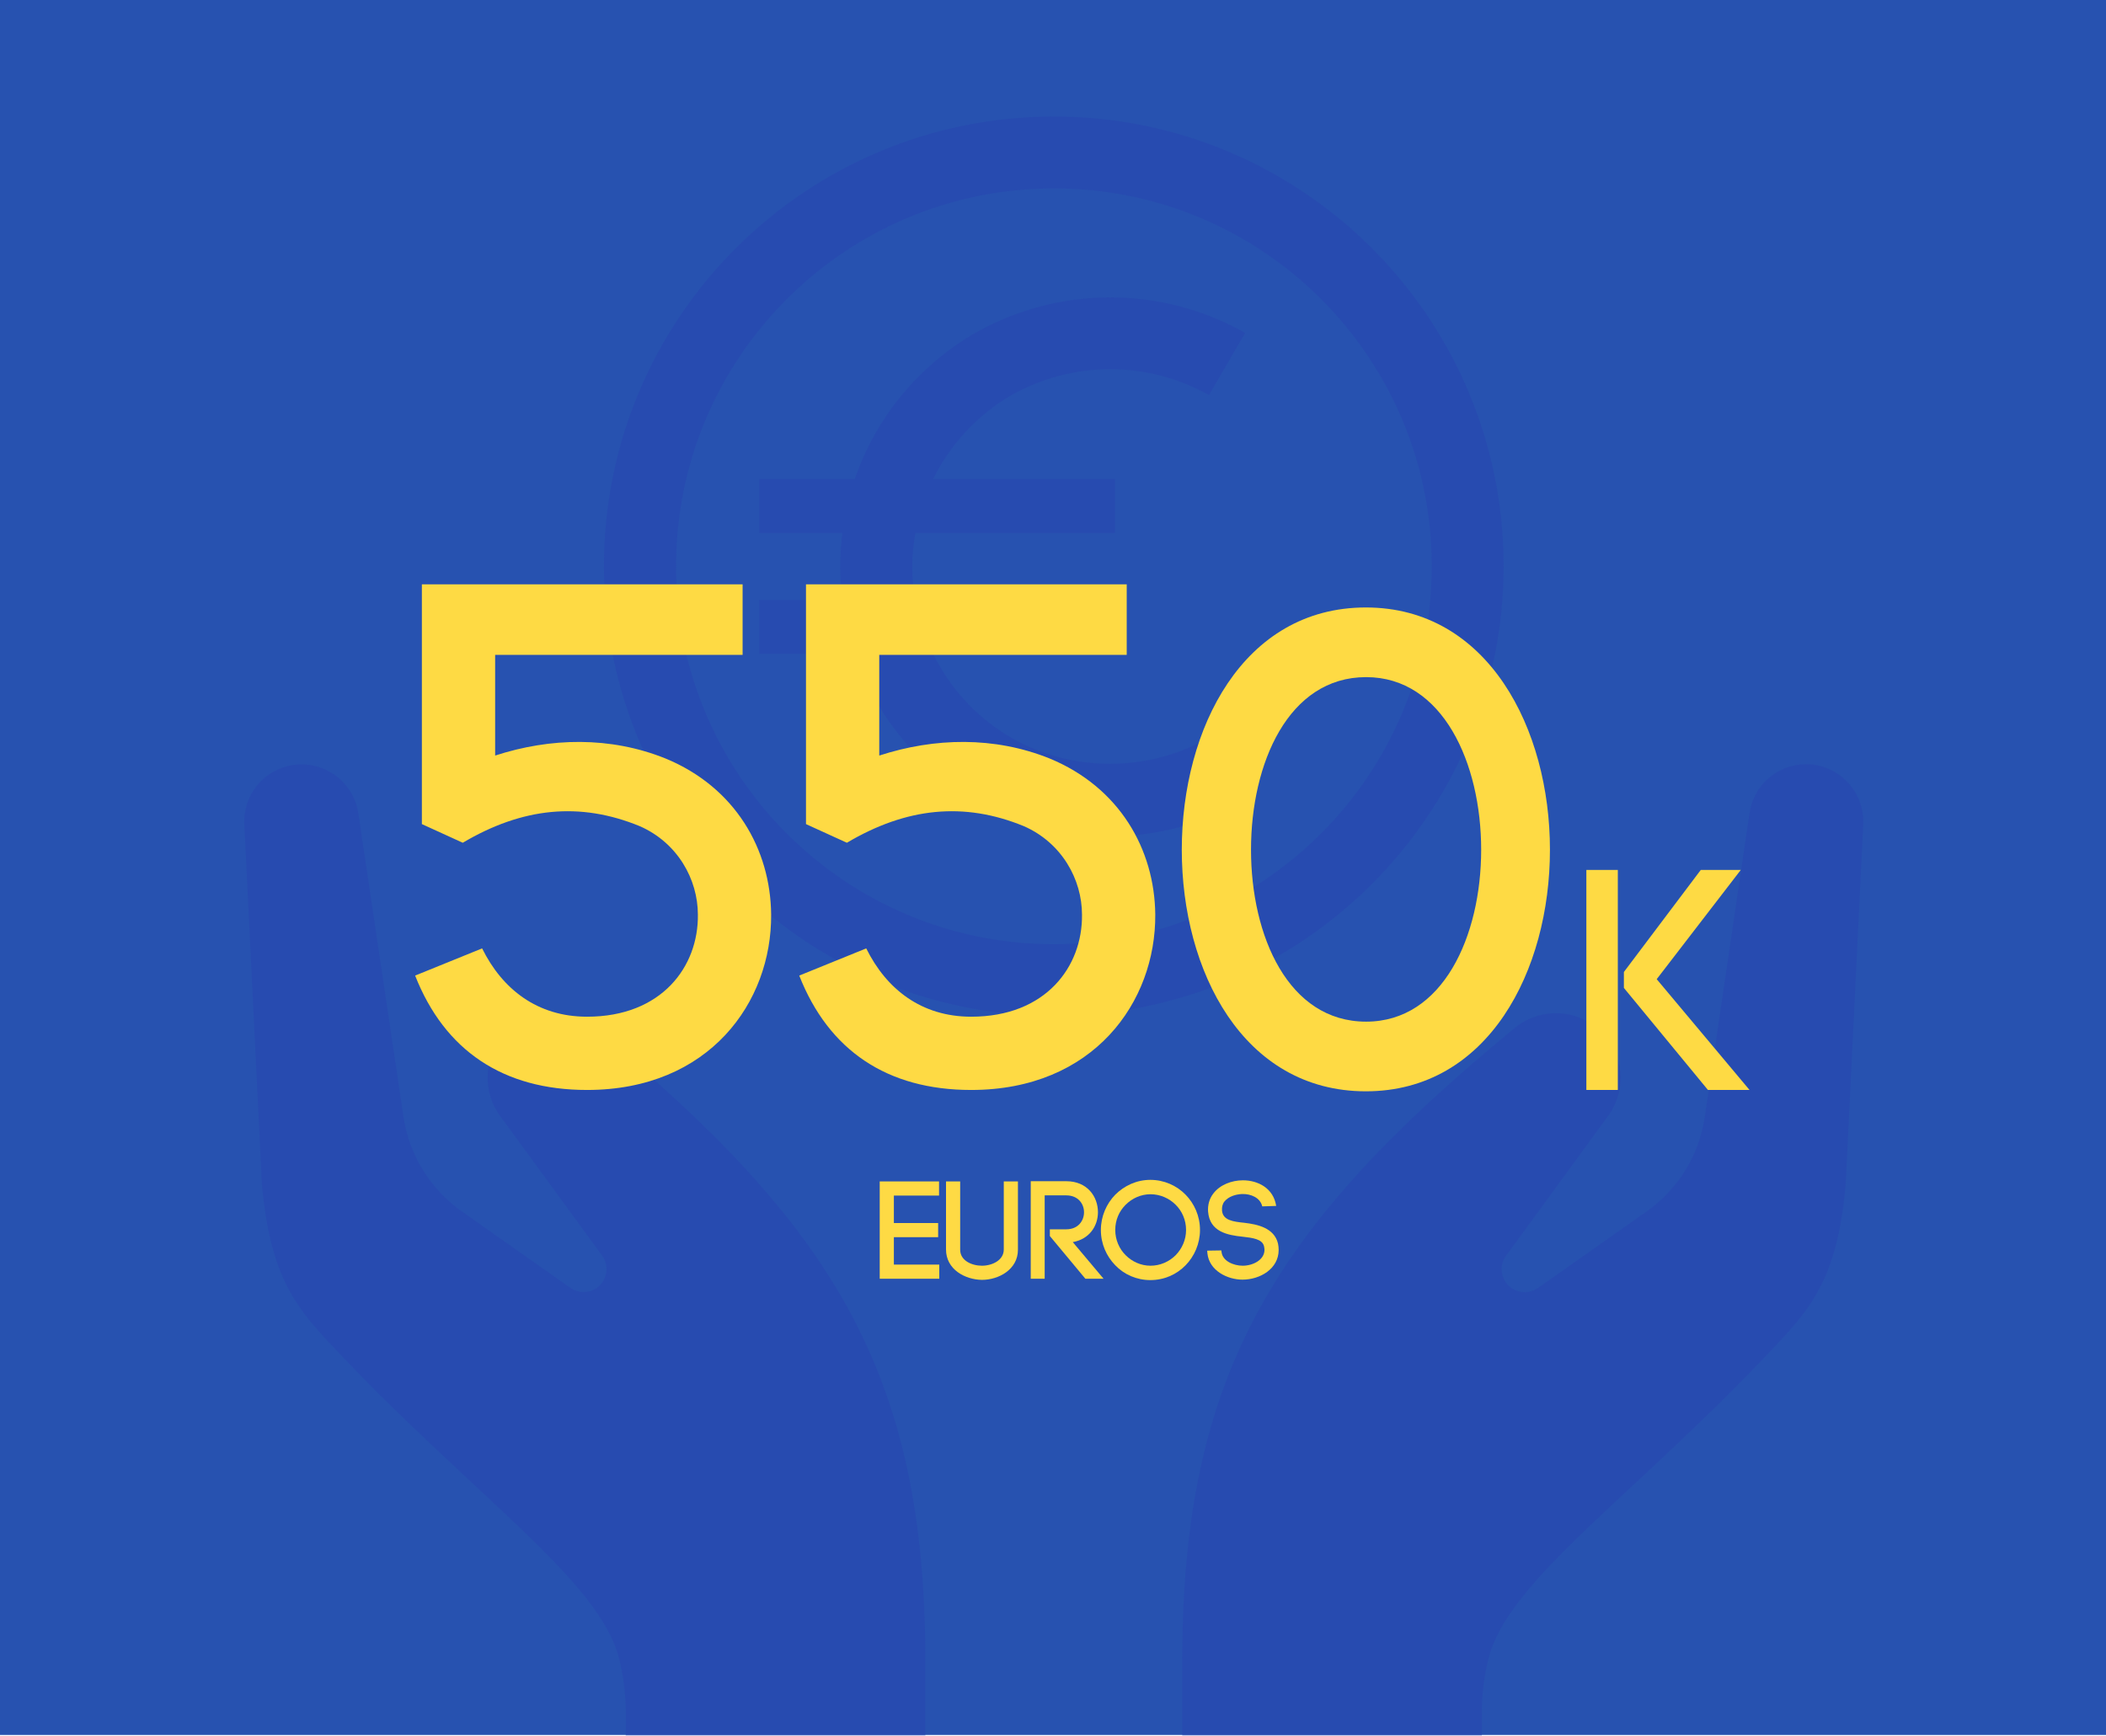 <?xml version="1.0" encoding="utf-8"?>
<!-- Generator: Adobe Illustrator 23.0.3, SVG Export Plug-In . SVG Version: 6.00 Build 0)  -->
<svg version="1.1" id="Capa_1" xmlns="http://www.w3.org/2000/svg" xmlns:xlink="http://www.w3.org/1999/xlink" x="0px" y="0px"
	 viewBox="0 0 937 772.3" style="enable-background:new 0 0 937 772.3;" xml:space="preserve">
<style type="text/css">
	.st0{fill:#2752B0;}
	.st1{opacity:0.613;}
	.st2{fill:#2747B0;}
	.st3{enable-background:new    ;}
	.st4{fill:#FEDA44;}
</style>
<g id="Grupo_32" transform="translate(-7026 -8514)">
	<rect id="Rectángulo_31" x="7026" y="8514" class="st0" width="937" height="772"/>
	<g id="noun_donation_2479046" transform="translate(7112 8560.842)" class="st1">
		<path id="Trazado_6" class="st2" d="M363.9,281.4c-15-8.7-27.1-21.7-34.7-37.3h80.9v-24h-88.8c-1.9-9.8-1.9-20,0-29.8h88.8v-24
			h-80.9c7.7-15.6,19.8-28.6,34.8-37.3c27.3-15.4,60.7-15.4,87.9,0l16.1-27.7c-37.2-21.1-82.8-21.1-120.1,0
			c-25.1,14.5-44.2,37.6-53.6,65h-42.5v24h37c-1.3,9.9-1.3,19.9,0,29.8h-37v24h42.5c21.4,62.7,89.7,96.2,152.4,74.7
			c7.4-2.5,14.6-5.8,21.3-9.7l-16.1-27.7C424.6,296.9,391.1,296.9,363.9,281.4z"/>
		<path id="Trazado_7" class="st2" d="M583,205.1C583,94.6,493.4,5,382.9,5S182.7,94.6,182.7,205.1s89.6,200.1,200.1,200.1
			C493.4,405.2,582.9,315.6,583,205.1z M382.9,373.3c-92.8,0-168.1-75.3-168.1-168.1S290,37,382.9,37S551,112.3,551,205.1l0,0
			C551,298,475.7,373.3,382.9,373.3z"/>
		<path id="Trazado_8" class="st2" d="M717.6,293.2c-12.6,0-23.3,9.1-25.2,21.6l-19.9,135.2c-2.5,17.1-11.9,32.4-26,42.3l-48.3,34
			c-4.6,3.2-10.9,2.1-14.2-2.5c-2.5-3.6-2.5-8.3,0.1-11.9l45.4-62.2c9.4-12.8,6.5-30.9-6.3-40.2c-10.6-7.7-25.1-7.3-35.2,1
			C481.4,498.2,440,564,440,692v33.5h133.3v-11.9c0.1-7.5,1.1-14.9,2.9-22.1c8.5-35.2,65.3-72.8,128.6-140.4
			c15.5-16.6,26.9-30.4,30.4-71.2l7.8-159.9c0.7-14.1-10.2-26.1-24.3-26.8C718.4,293.2,718,293.2,717.6,293.2z"/>
		<path id="Trazado_9" class="st2" d="M178,410.5c-12.3-10.1-30.4-8.3-40.5,4c-8.3,10.1-8.8,24.6-1,35.2l45.4,62.2
			c3.3,4.5,2.3,10.9-2.2,14.2c-3.5,2.6-8.3,2.6-11.9,0.1l-48.3-34c-14.1-9.9-23.5-25.2-26-42.3L73.4,314.8
			c-2.2-13.9-15.3-23.4-29.3-21.2C31.3,295.6,22,307,22.7,320l7.8,159.9c3.6,40.7,14.9,54.6,30.4,71.2
			c63.4,67.6,120.1,105.2,128.6,140.4c1.8,7.2,2.8,14.7,2.9,22.1v11.9h133.3V692C325.7,564,284.3,498.2,178,410.5z"/>
	</g>
	<g class="st3">
		<path class="st4" d="M7240.5,8936c9,18.2,24.6,30.4,46.7,30.4c33.3,0,49.6-22.4,49.3-45.4c0-15.7-9-32-25.9-39.4
			c-26.6-10.9-52.2-8.3-78.7,7.4l-18.2-8.3V8774h142.7v31.4h-110.1v44.8c24.6-8,51.2-8.6,75.8,1.3c31,12.8,46.7,40.3,47,69.4
			c0.3,39-27.5,78.1-81.9,78.1c-37.4,0-63.4-17.6-76.5-50.9L7240.5,8936z"/>
		<path class="st4" d="M7411.4,8936c9,18.2,24.6,30.4,46.7,30.4c33.3,0,49.6-22.4,49.3-45.4c0-15.7-9-32-25.9-39.4
			c-26.6-10.9-52.2-8.3-78.7,7.4l-18.2-8.3V8774h142.7v31.4h-110.1v44.8c24.6-8,51.2-8.6,75.8,1.3c31,12.8,46.7,40.3,47,69.4
			c0.3,39-27.5,78.1-81.9,78.1c-37.4,0-63.4-17.6-76.5-50.9L7411.4,8936z"/>
		<path class="st4" d="M7551.8,8892.1c0-53.8,27.2-107.8,81.9-107.8c54.4,0,81.9,54.1,81.9,107.8c0,53.8-27.5,107.5-81.9,107.5
			C7579,8999.6,7551.8,8945.9,7551.8,8892.1z M7582.6,8892.1c0,38.4,16.6,76.5,51.2,76.5c34.2,0,51.2-38.1,51.2-76.5
			c0-38.4-17-76.8-51.2-76.8C7599.2,8815.3,7582.6,8853.7,7582.6,8892.1z"/>
	</g>
	<g class="st3">
		<path class="st4" d="M7745.8,8901.1v97.9h-14v-97.9H7745.8z M7748.5,8946.5l34.2-45.4h17.8l-37.4,48.6l41.3,49.3h-18.5l-37.4-45.4
			V8946.5z"/>
	</g>
	<g class="st3">
		<path class="st4" d="M7423.8,9076.7h20.1v6.3h-26.5v-43.3h26.4v6.3h-20.1v12.2h19.7v6.3h-19.7V9076.7z"/>
		<path class="st4" d="M7446.9,9070v-30.3h6.3v30.4c0,4.8,5.1,7.1,9.7,7.1c4.5,0,9.7-2.4,9.7-7.2v-30.3h6.3v30.4
			c0,8.8-8.6,13.4-16,13.4C7455.3,9083.4,7446.9,9078.8,7446.9,9070z"/>
		<path class="st4" d="M7493.1,9061h7.3c5.3,0,7.9-3.8,7.9-7.6c0-3.7-2.6-7.5-7.9-7.5h-9.6v37.1h-6.2v-43.4h15.8
			c9.4,0,14.1,6.9,14.1,13.8c0,6.1-3.8,12-11.2,13.3l13.7,16.3h-8.1l-15.8-19V9061z"/>
		<path class="st4" d="M7522.2,9045.6c4-4,9.5-6.6,15.6-6.6c6.1,0,11.7,2.5,15.7,6.6c3.9,4,6.4,9.5,6.4,15.7
			c0,6.1-2.5,11.7-6.4,15.7c-4,4.1-9.5,6.6-15.7,6.6c-6.1,0-11.7-2.5-15.6-6.6c-3.9-4-6.4-9.5-6.4-15.7
			C7515.8,9055.2,7518.3,9049.6,7522.2,9045.6z M7549.1,9050.1c-2.9-2.9-6.9-4.7-11.2-4.7s-8.2,1.8-11.1,4.7
			c-2.9,2.9-4.6,6.8-4.6,11.2c0,4.4,1.8,8.4,4.6,11.2c2.9,2.9,6.8,4.7,11.1,4.7s8.3-1.8,11.2-4.7c2.8-2.9,4.6-6.8,4.6-11.2
			C7553.7,9056.8,7551.9,9052.9,7549.1,9050.1z"/>
		<path class="st4" d="M7587.6,9050.8c-0.9-3.9-5.1-5.6-8.9-5.5c-2.9,0.1-6.1,1.1-7.9,3.3c-0.9,1.1-1.2,2.5-1.1,4
			c0.3,4.5,5.2,5,9.9,5.5c6,0.7,13.3,2.3,15,9.2c0.2,0.9,0.3,2,0.3,2.9c0,8.4-8.3,13.2-16.1,13.2c-6.7,0-14.8-4-15.6-11.7l-0.1-1.2
			l6.3-0.1l0.1,0.9v-0.2c0.4,4,5.3,6.1,9.4,6.1c4.6,0,9.7-2.6,9.7-7.1c0-0.4-0.1-0.9-0.2-1.5c-0.7-3.3-5.2-3.8-9.5-4.3
			c-6.8-0.7-14.7-2.2-15.4-11.2v0.1c-0.2-2.9,0.5-5.8,2.4-8.2c2.9-3.8,8.1-5.8,13.1-5.8c6.7,0,13.6,3.5,14.8,11.4L7587.6,9050.8z"/>
	</g>
</g>
</svg>
